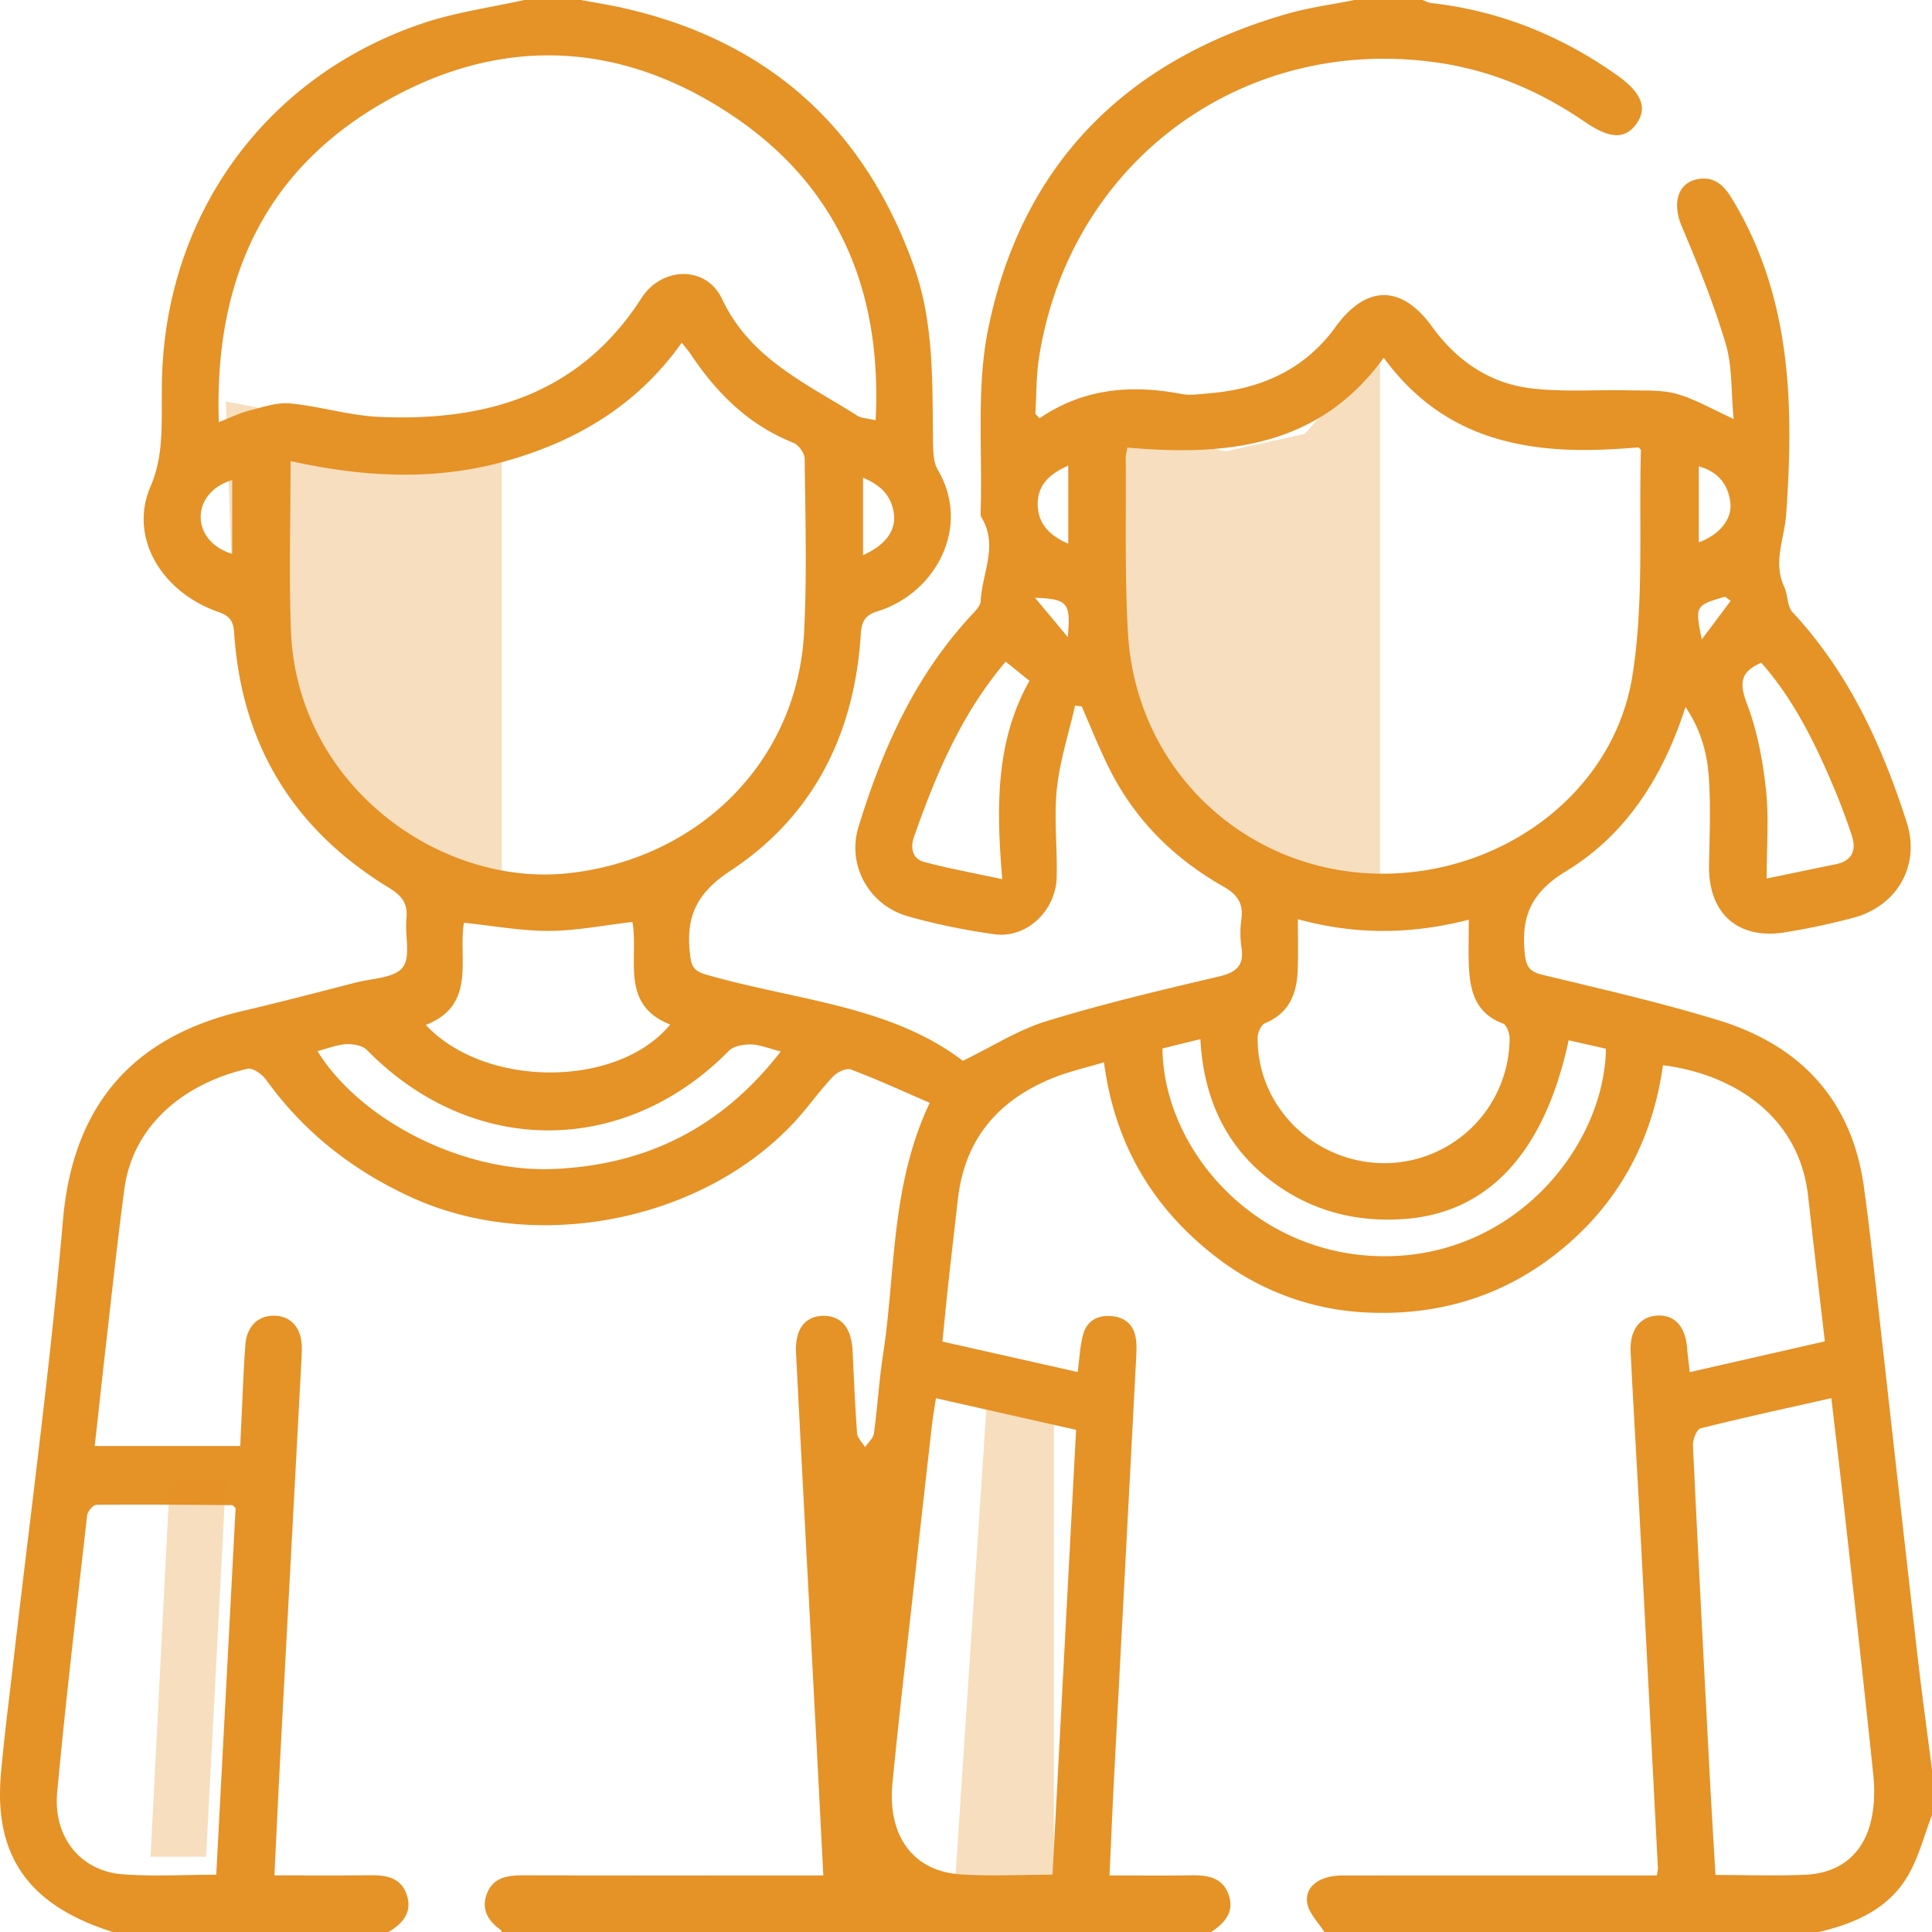 <svg width="54" height="54" viewBox="0 0 54 54" xmlns="http://www.w3.org/2000/svg"><g fill="#E59226" fill-rule="evenodd"><path opacity=".3" d="M27.576 39.273l-.927 14.026h2.806V39.273zM14.026 11.552v13.695l-3.33-.533-2.057-2.265-1.763-3.021-.392-3.388-.172-4.82 3.404.655 2.743.108zM38.571 9.818v16.13l-3.33-.53-2.057-2.26-1.763-3.012-.391-3.378-.173-4.806 3.405.653 2.2-.488z"/><path d="M52.313 50.816c-.2.97-.853 1.535-1.837 1.582-.823.04-1.649.008-2.528.008-.055-.943-.113-1.867-.161-2.792-.162-3.07-.323-6.138-.468-9.208-.008-.163.102-.455.209-.482 1.187-.299 2.384-.557 3.659-.845.132 1.141.26 2.201.378 3.262.27 2.425.544 4.85.795 7.276.041.395.032.812-.047 1.2zM38.764 35.112c-3.663.033-6.242-2.978-6.273-5.807l1.06-.26c.096 1.775.803 3.19 2.26 4.161 1.026.683 2.168.949 3.404.868 2.365-.154 3.955-1.842 4.629-4.998l1.043.236c-.047 2.71-2.508 5.767-6.123 5.8zm-2.488-9.42c1.623.444 3.167.426 4.777.014 0 .47-.014.886.003 1.301.03.697.19 1.319.952 1.6.102.037.186.27.186.414a3.503 3.503 0 0 1-3.526 3.49c-1.952-.02-3.533-1.59-3.517-3.51.001-.14.099-.358.208-.403.692-.285.894-.846.914-1.518.013-.435.003-.872.003-1.388zm-4.749-7.995c-.095-1.628-.048-3.265-.063-4.898 0-.083.025-.167.045-.29 2.758.243 5.343.001 7.167-2.51.822 1.126 1.869 1.893 3.207 2.275 1.296.37 2.601.34 3.914.23.026.03.068.056.067.08-.06 2.103.09 4.24-.237 6.3-.463 2.921-2.992 5.059-5.95 5.465-4.198.577-7.902-2.42-8.15-6.652zm-1.45 22.267l-.659 12.434c-.913 0-1.757.05-2.594-.011-1.303-.096-2.021-1.076-1.88-2.54.183-1.888.405-3.771.614-5.655.162-1.466.327-2.931.494-4.396.025-.222.066-.442.107-.715l3.917.883zm-14.614-7.29c-2.496.102-5.373-1.332-6.59-3.295.278-.07.54-.178.805-.194.193-.01.455.038.58.165 2.932 2.986 7.185 2.993 10.115.02.133-.137.413-.181.622-.176.25.006.499.112.827.195-1.646 2.13-3.761 3.178-6.36 3.285zm-2.495-6.883c.815.085 1.597.231 2.378.228.764-.003 1.528-.158 2.329-.25.187.996-.37 2.309 1.058 2.867-1.465 1.78-5.167 1.789-6.833.011 1.435-.555.895-1.863 1.068-2.856zM8.13 17.605c-.056-1.557-.009-3.118-.009-4.718 2.033.451 4.032.56 6.024-.001 1.981-.56 3.67-1.561 4.91-3.308.092.118.18.218.254.327.726 1.09 1.62 1.976 2.865 2.47.147.058.316.292.317.446.018 1.616.066 3.234-.016 4.846-.187 3.641-2.972 6.351-6.6 6.741-3.577.384-7.589-2.456-7.745-6.803zm-1.154-6.132c-.274.07-.533.199-.86.325C5.988 7.96 7.291 4.91 10.55 2.963c3.254-1.945 6.622-1.888 9.8.186 3.035 1.98 4.313 4.915 4.124 8.598-.221-.054-.395-.053-.519-.132-1.416-.899-2.983-1.58-3.775-3.261-.444-.943-1.685-.902-2.25-.022-1.729 2.691-4.336 3.45-7.323 3.321-.834-.036-1.657-.296-2.492-.376-.371-.036-.765.101-1.139.196zm-.485 4.008c-.543-.159-.88-.564-.882-1.032 0-.466.338-.872.882-1.032v2.064zm18.49-1.144c.073.485-.22.894-.859 1.18v-2.163c.497.201.787.502.859.983zM2.698 42.059c1.263-.013 2.526 0 3.79.01.025 0 .05.044.097.087l-.541 10.243c-.91 0-1.773.054-2.626-.013-1.164-.091-1.936-1.039-1.82-2.287.24-2.585.545-5.165.837-7.744.013-.112.17-.295.263-.296zm27.147-24.252l-.916-1.1c.92.041 1 .13.916 1.1zm-1.832 6.766c-.8-.172-1.497-.298-2.18-.48-.33-.086-.393-.395-.29-.69.61-1.742 1.317-3.435 2.566-4.91l.665.535c-.954 1.694-.928 3.563-.761 5.545zm1.845-11.558v2.183c-.501-.222-.823-.529-.852-1.042-.031-.552.285-.895.852-1.141zm18.357 3.662l.157.119-.808 1.077c-.187-.947-.187-.947.651-1.196zm-.733-3.642c.536.149.813.494.88.998.062.468-.288.906-.88 1.127v-2.125zm1.746 5.49c.898 1.011 1.498 2.23 2.028 3.487.183.435.349.879.498 1.327.14.42.025.723-.452.819-.615.124-1.23.254-1.924.397 0-.885.068-1.693-.019-2.484-.088-.81-.24-1.636-.528-2.392-.218-.57-.2-.9.397-1.155zm4.356 27.663c-.416-3.646-.82-7.294-1.232-10.941a74.668 74.668 0 0 0-.258-2.09c-.346-2.443-1.796-3.953-4.093-4.651-1.61-.49-3.255-.866-4.892-1.261-.356-.087-.451-.22-.49-.586-.11-1.045.175-1.714 1.162-2.315 1.666-1.014 2.701-2.626 3.329-4.585.437.649.612 1.317.655 2.002.05.804.018 1.615.003 2.422-.025 1.35.817 2.1 2.148 1.872a19.57 19.57 0 0 0 1.904-.408c1.22-.336 1.856-1.47 1.473-2.663-.692-2.156-1.621-4.188-3.192-5.874-.153-.164-.126-.483-.231-.707-.322-.69.004-1.34.053-2.017.218-3.055.155-6.084-1.51-8.827-.205-.337-.446-.603-.872-.564-.633.057-.822.654-.536 1.329.457 1.076.894 2.166 1.229 3.284.185.619.147 1.305.222 2.102-.615-.28-1.083-.557-1.59-.7-.42-.117-.886-.09-1.332-.1-.925-.022-1.86.055-2.772-.06-1.142-.146-2.052-.774-2.733-1.716-.854-1.183-1.845-1.18-2.704.009-.88 1.215-2.118 1.738-3.567 1.854-.245.02-.5.06-.736.014-1.394-.264-2.73-.165-3.965.68l-.118-.119c.032-.53.021-1.068.104-1.59.868-5.5 5.762-9.068 11.248-8.215 1.467.229 2.79.806 4.008 1.64.69.472 1.114.495 1.433.063.326-.442.156-.88-.536-1.369C43.632.997 41.912.298 40 .085 39.92.075 39.84.03 39.76 0h-1.898c-.634.127-1.28.21-1.899.39-4.49 1.295-7.392 4.187-8.338 8.778-.342 1.658-.16 3.424-.216 5.141-.002.052-.002.114.023.155.479.78.015 1.555-.02 2.33-.006.133-.141.274-.244.384-1.587 1.699-2.508 3.758-3.174 5.94-.328 1.076.304 2.188 1.384 2.493.791.224 1.605.389 2.42.502.886.122 1.71-.647 1.736-1.587.023-.825-.08-1.658.005-2.474.082-.786.334-1.554.51-2.33l.185.022c.25.569.479 1.148.754 1.704.714 1.446 1.813 2.54 3.204 3.33.393.223.564.466.506.909a2.79 2.79 0 0 0 0 .789c.086.534-.161.709-.654.824-1.605.376-3.213.757-4.789 1.24-.79.241-1.512.707-2.343 1.11-2.04-1.557-4.712-1.693-7.184-2.412-.345-.1-.404-.238-.442-.564-.12-1.037.166-1.701 1.13-2.336 2.33-1.533 3.473-3.844 3.644-6.622.021-.35.124-.525.47-.632 1.608-.494 2.63-2.346 1.68-3.956-.122-.208-.128-.505-.132-.761-.022-1.652.035-3.317-.527-4.903-1.389-3.92-4.117-6.351-8.189-7.253C16.99.13 16.611.07 16.236 0h-1.582c-.939.21-1.903.34-2.811.643-4.398 1.465-7.213 5.334-7.316 9.976-.008.333-.004.667-.006 1-.004.678-.03 1.32-.317 1.987-.599 1.39.282 2.933 1.901 3.499.313.11.418.248.44.586.203 3.114 1.656 5.491 4.315 7.115.357.219.544.43.5.86-.05.467.13 1.073-.104 1.373-.233.3-.854.305-1.31.423-1.052.271-2.104.546-3.163.795-2.936.69-4.733 2.496-5.023 5.846C1.398 38.281.832 42.441.355 46.61c-.114.994-.244 1.987-.33 2.984-.198 2.294.788 3.669 3.13 4.407h7.701c.397-.232.672-.544.516-1.031-.156-.487-.567-.562-1.02-.556-.875.01-1.749.003-2.682.003.057-1.171.109-2.289.168-3.406.195-3.686.394-7.37.59-11.056.006-.105.01-.21.007-.316-.013-.515-.287-.838-.73-.863-.468-.027-.807.277-.847.813-.055.736-.078 1.474-.115 2.211-.01.192-.017.384-.028.617H2.648c.099-.894.193-1.776.294-2.658.173-1.5.332-3.003.53-4.5.253-1.935 1.843-3.023 3.45-3.387.144-.032.404.154.515.307 1.053 1.461 2.41 2.528 4.045 3.279 3.46 1.59 8.099.706 10.703-2.076.382-.41.706-.874 1.089-1.284.116-.125.376-.255.504-.207.745.28 1.469.614 2.208.933-1.1 2.329-.948 4.73-1.305 7.04-.112.728-.154 1.467-.254 2.198-.019.138-.161.259-.247.388-.078-.13-.213-.255-.224-.39-.059-.77-.087-1.543-.127-2.315-.033-.631-.317-.969-.81-.967-.511.003-.803.365-.77 1.03.188 3.686.386 7.371.58 11.056l.183 3.555h-.586c-2.602 0-5.204.003-7.806-.003-.43 0-.83.055-1.007.503-.174.441.028.777.395 1.032.01.007.009.033.013.05h19.831c.375-.25.66-.558.488-1.046-.17-.48-.585-.546-1.036-.539-.75.011-1.501.003-2.293.003.045-.966.082-1.874.13-2.782.204-3.895.411-7.79.615-11.684.01-.175.017-.353-.007-.526-.05-.378-.282-.6-.659-.639-.394-.041-.707.116-.815.508-.088.317-.1.655-.154 1.052l-3.78-.851c.058-.574.11-1.126.17-1.678.085-.767.176-1.534.262-2.302.19-1.69 1.143-2.787 2.688-3.4.435-.172.898-.276 1.396-.426.3 2.295 1.37 4.091 3.15 5.455a7.394 7.394 0 0 0 4.347 1.544c2.046.066 3.882-.55 5.44-1.892 1.537-1.324 2.408-3.027 2.686-5.025 1.956.248 3.809 1.41 4.057 3.658.149 1.34.308 2.679.468 4.061l-3.776.86c-.028-.254-.057-.453-.072-.654-.045-.62-.347-.956-.84-.927-.484.03-.772.408-.74 1.021.075 1.51.167 3.018.247 4.526.174 3.299.344 6.597.515 9.896.002.05-.014.1-.03.205h-.564c-2.742 0-5.484-.002-8.226.002-.626 0-1.053.3-.982.766.044.289.312.544.48.814h13.818c1.014-.24 1.949-.644 2.494-1.579.302-.517.452-1.124.671-1.69v-1.266c-.14-1.092-.291-2.183-.416-3.277z"/><path opacity=".3" d="M5.76 51.896l.552-10.52H4.746l-.538 10.52z"/></g></svg>